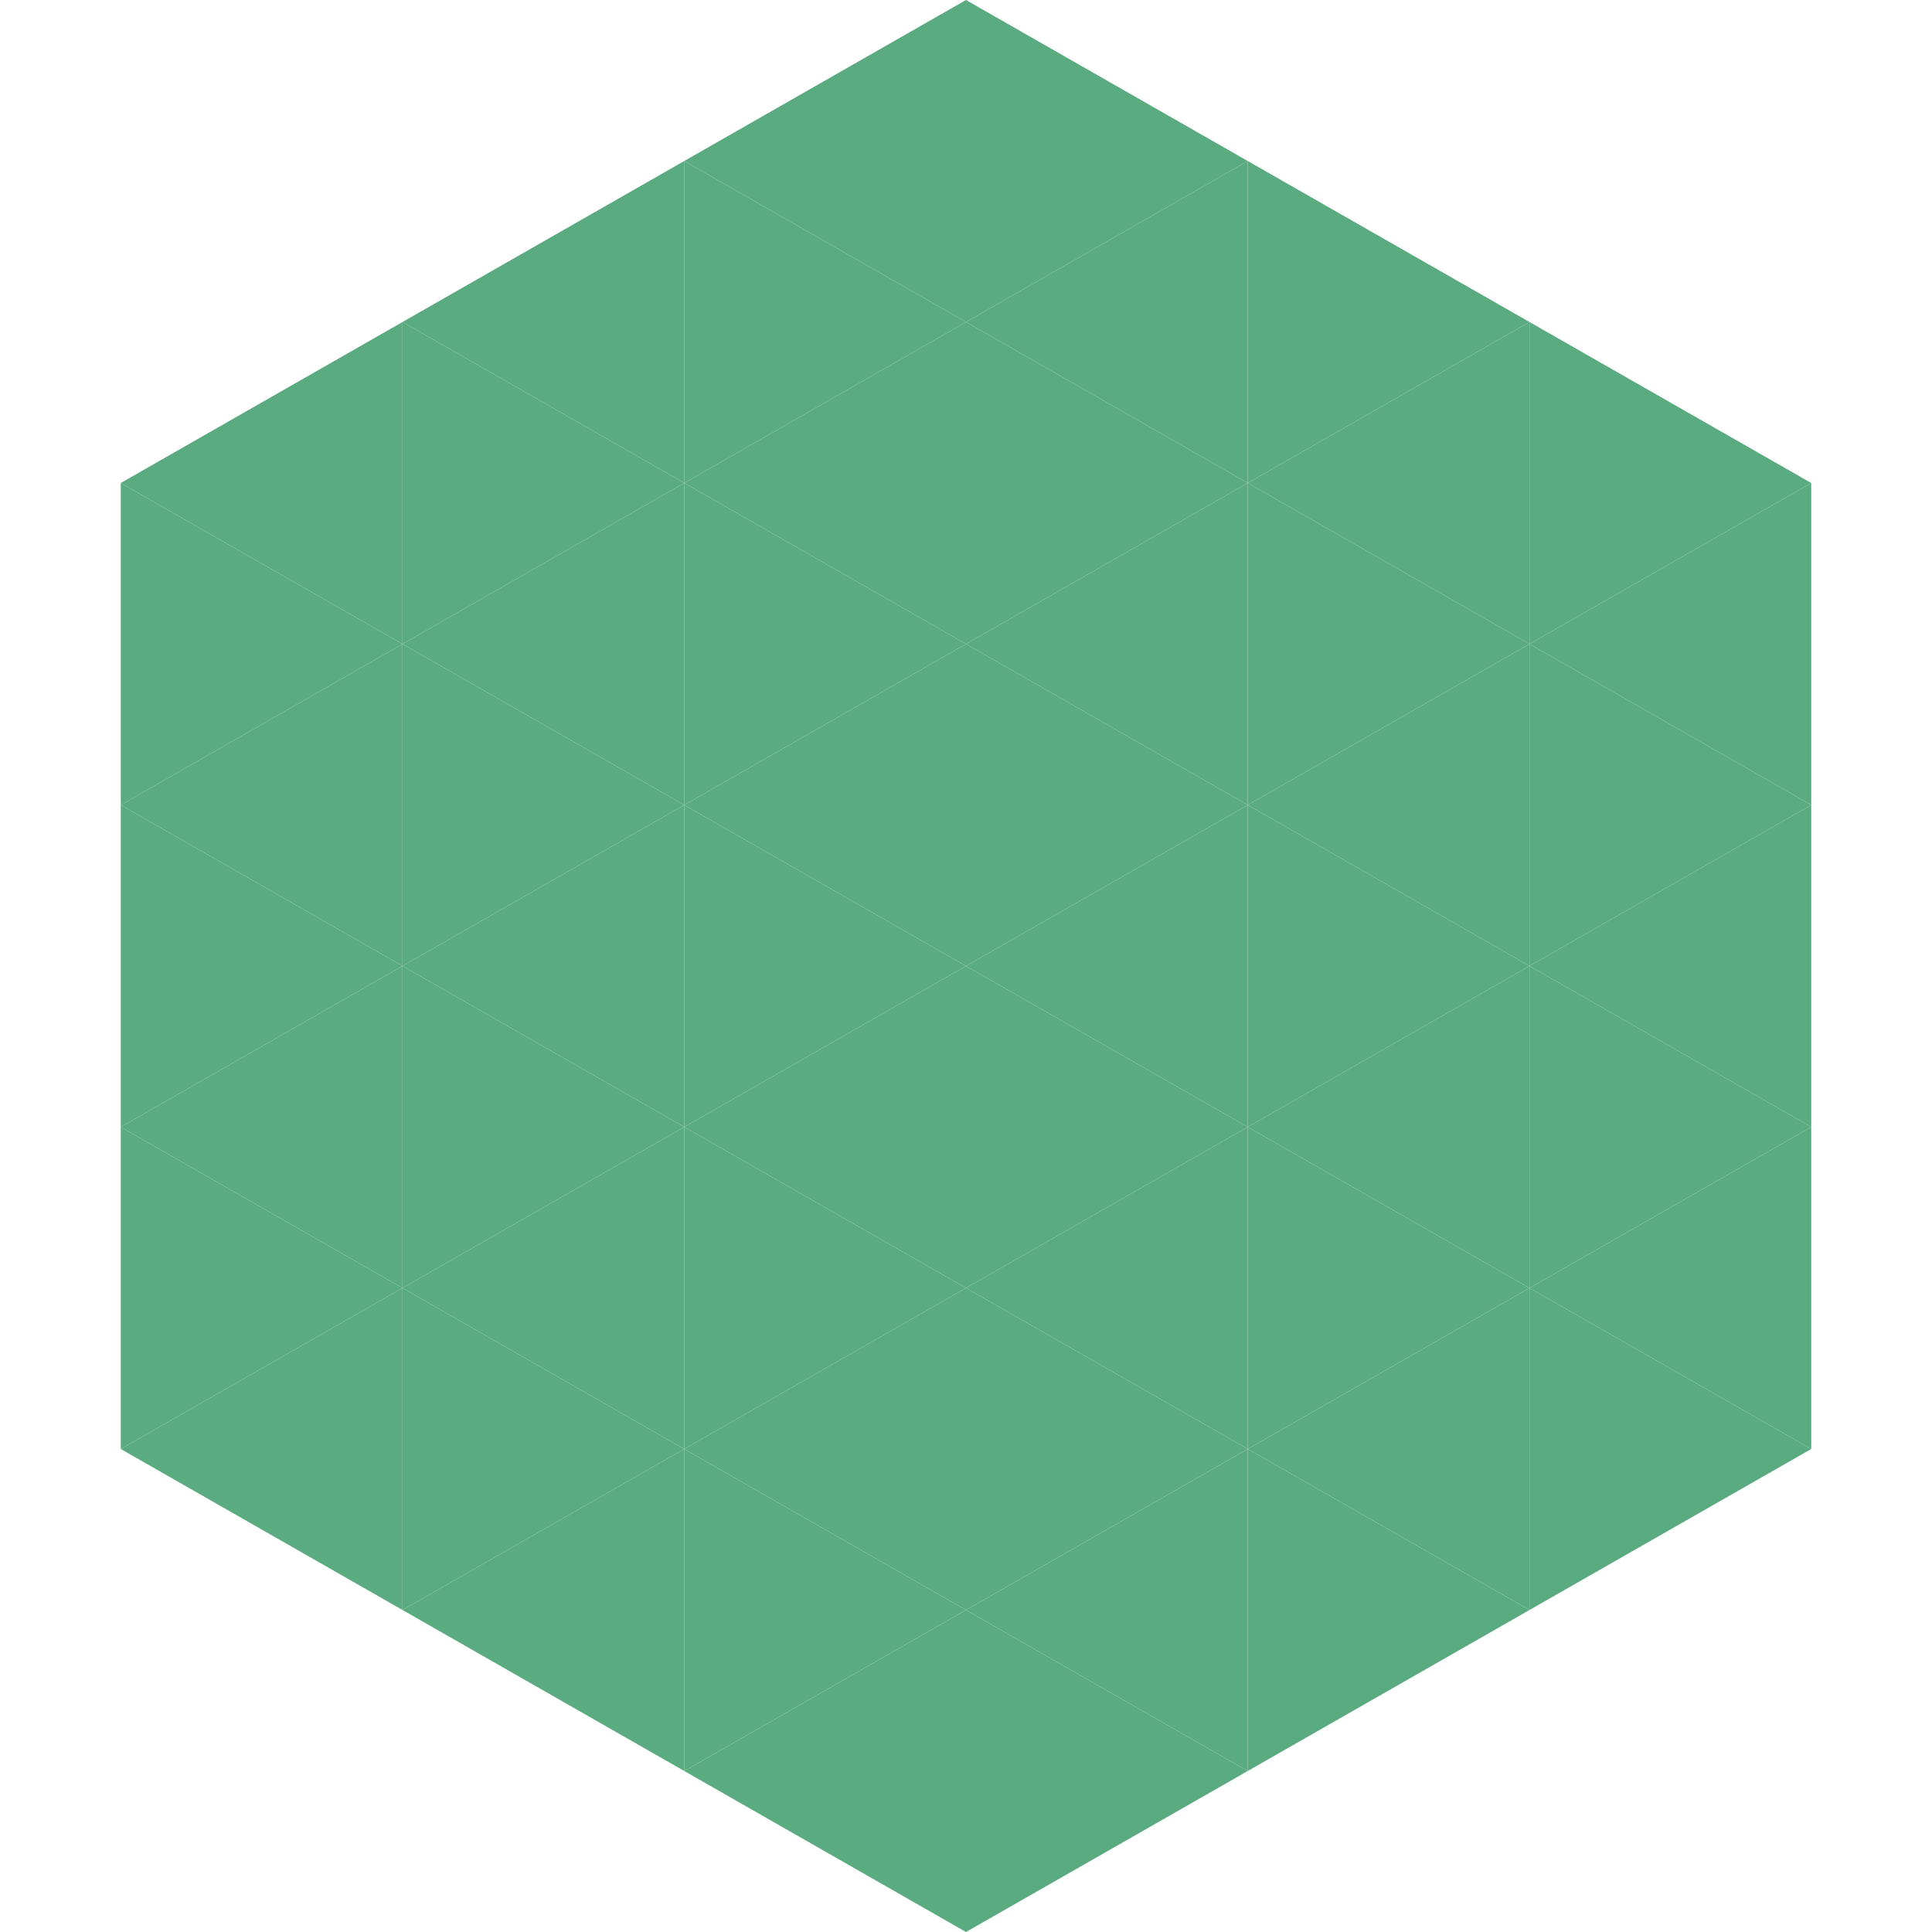 <?xml version="1.0"?>
<!-- Generated by SVGo -->
<svg width="240" height="240"
     xmlns="http://www.w3.org/2000/svg"
     xmlns:xlink="http://www.w3.org/1999/xlink">
<polygon points="50,40 15,60 50,80" style="fill:rgb(91,171,129)" />
<polygon points="190,40 225,60 190,80" style="fill:rgb(91,171,129)" />
<polygon points="15,60 50,80 15,100" style="fill:rgb(91,171,129)" />
<polygon points="225,60 190,80 225,100" style="fill:rgb(91,171,129)" />
<polygon points="50,80 15,100 50,120" style="fill:rgb(91,171,129)" />
<polygon points="190,80 225,100 190,120" style="fill:rgb(91,171,129)" />
<polygon points="15,100 50,120 15,140" style="fill:rgb(91,171,129)" />
<polygon points="225,100 190,120 225,140" style="fill:rgb(91,171,129)" />
<polygon points="50,120 15,140 50,160" style="fill:rgb(91,171,129)" />
<polygon points="190,120 225,140 190,160" style="fill:rgb(91,171,129)" />
<polygon points="15,140 50,160 15,180" style="fill:rgb(91,171,129)" />
<polygon points="225,140 190,160 225,180" style="fill:rgb(91,171,129)" />
<polygon points="50,160 15,180 50,200" style="fill:rgb(91,171,129)" />
<polygon points="190,160 225,180 190,200" style="fill:rgb(91,171,129)" />
<polygon points="15,180 50,200 15,220" style="fill:rgb(255,255,255); fill-opacity:0" />
<polygon points="225,180 190,200 225,220" style="fill:rgb(255,255,255); fill-opacity:0" />
<polygon points="50,0 85,20 50,40" style="fill:rgb(255,255,255); fill-opacity:0" />
<polygon points="190,0 155,20 190,40" style="fill:rgb(255,255,255); fill-opacity:0" />
<polygon points="85,20 50,40 85,60" style="fill:rgb(91,171,129)" />
<polygon points="155,20 190,40 155,60" style="fill:rgb(91,171,129)" />
<polygon points="50,40 85,60 50,80" style="fill:rgb(91,171,129)" />
<polygon points="190,40 155,60 190,80" style="fill:rgb(91,171,129)" />
<polygon points="85,60 50,80 85,100" style="fill:rgb(91,171,129)" />
<polygon points="155,60 190,80 155,100" style="fill:rgb(91,171,129)" />
<polygon points="50,80 85,100 50,120" style="fill:rgb(91,171,129)" />
<polygon points="190,80 155,100 190,120" style="fill:rgb(91,171,129)" />
<polygon points="85,100 50,120 85,140" style="fill:rgb(91,171,129)" />
<polygon points="155,100 190,120 155,140" style="fill:rgb(91,171,129)" />
<polygon points="50,120 85,140 50,160" style="fill:rgb(91,171,129)" />
<polygon points="190,120 155,140 190,160" style="fill:rgb(91,171,129)" />
<polygon points="85,140 50,160 85,180" style="fill:rgb(91,171,129)" />
<polygon points="155,140 190,160 155,180" style="fill:rgb(91,171,129)" />
<polygon points="50,160 85,180 50,200" style="fill:rgb(91,171,129)" />
<polygon points="190,160 155,180 190,200" style="fill:rgb(91,171,129)" />
<polygon points="85,180 50,200 85,220" style="fill:rgb(91,171,129)" />
<polygon points="155,180 190,200 155,220" style="fill:rgb(91,171,129)" />
<polygon points="120,0 85,20 120,40" style="fill:rgb(91,171,129)" />
<polygon points="120,0 155,20 120,40" style="fill:rgb(91,171,129)" />
<polygon points="85,20 120,40 85,60" style="fill:rgb(91,171,129)" />
<polygon points="155,20 120,40 155,60" style="fill:rgb(91,171,129)" />
<polygon points="120,40 85,60 120,80" style="fill:rgb(91,171,129)" />
<polygon points="120,40 155,60 120,80" style="fill:rgb(91,171,129)" />
<polygon points="85,60 120,80 85,100" style="fill:rgb(91,171,129)" />
<polygon points="155,60 120,80 155,100" style="fill:rgb(91,171,129)" />
<polygon points="120,80 85,100 120,120" style="fill:rgb(91,171,129)" />
<polygon points="120,80 155,100 120,120" style="fill:rgb(91,171,129)" />
<polygon points="85,100 120,120 85,140" style="fill:rgb(91,171,129)" />
<polygon points="155,100 120,120 155,140" style="fill:rgb(91,171,129)" />
<polygon points="120,120 85,140 120,160" style="fill:rgb(91,171,129)" />
<polygon points="120,120 155,140 120,160" style="fill:rgb(91,171,129)" />
<polygon points="85,140 120,160 85,180" style="fill:rgb(91,171,129)" />
<polygon points="155,140 120,160 155,180" style="fill:rgb(91,171,129)" />
<polygon points="120,160 85,180 120,200" style="fill:rgb(91,171,129)" />
<polygon points="120,160 155,180 120,200" style="fill:rgb(91,171,129)" />
<polygon points="85,180 120,200 85,220" style="fill:rgb(91,171,129)" />
<polygon points="155,180 120,200 155,220" style="fill:rgb(91,171,129)" />
<polygon points="120,200 85,220 120,240" style="fill:rgb(91,171,129)" />
<polygon points="120,200 155,220 120,240" style="fill:rgb(91,171,129)" />
<polygon points="85,220 120,240 85,260" style="fill:rgb(255,255,255); fill-opacity:0" />
<polygon points="155,220 120,240 155,260" style="fill:rgb(255,255,255); fill-opacity:0" />
</svg>
